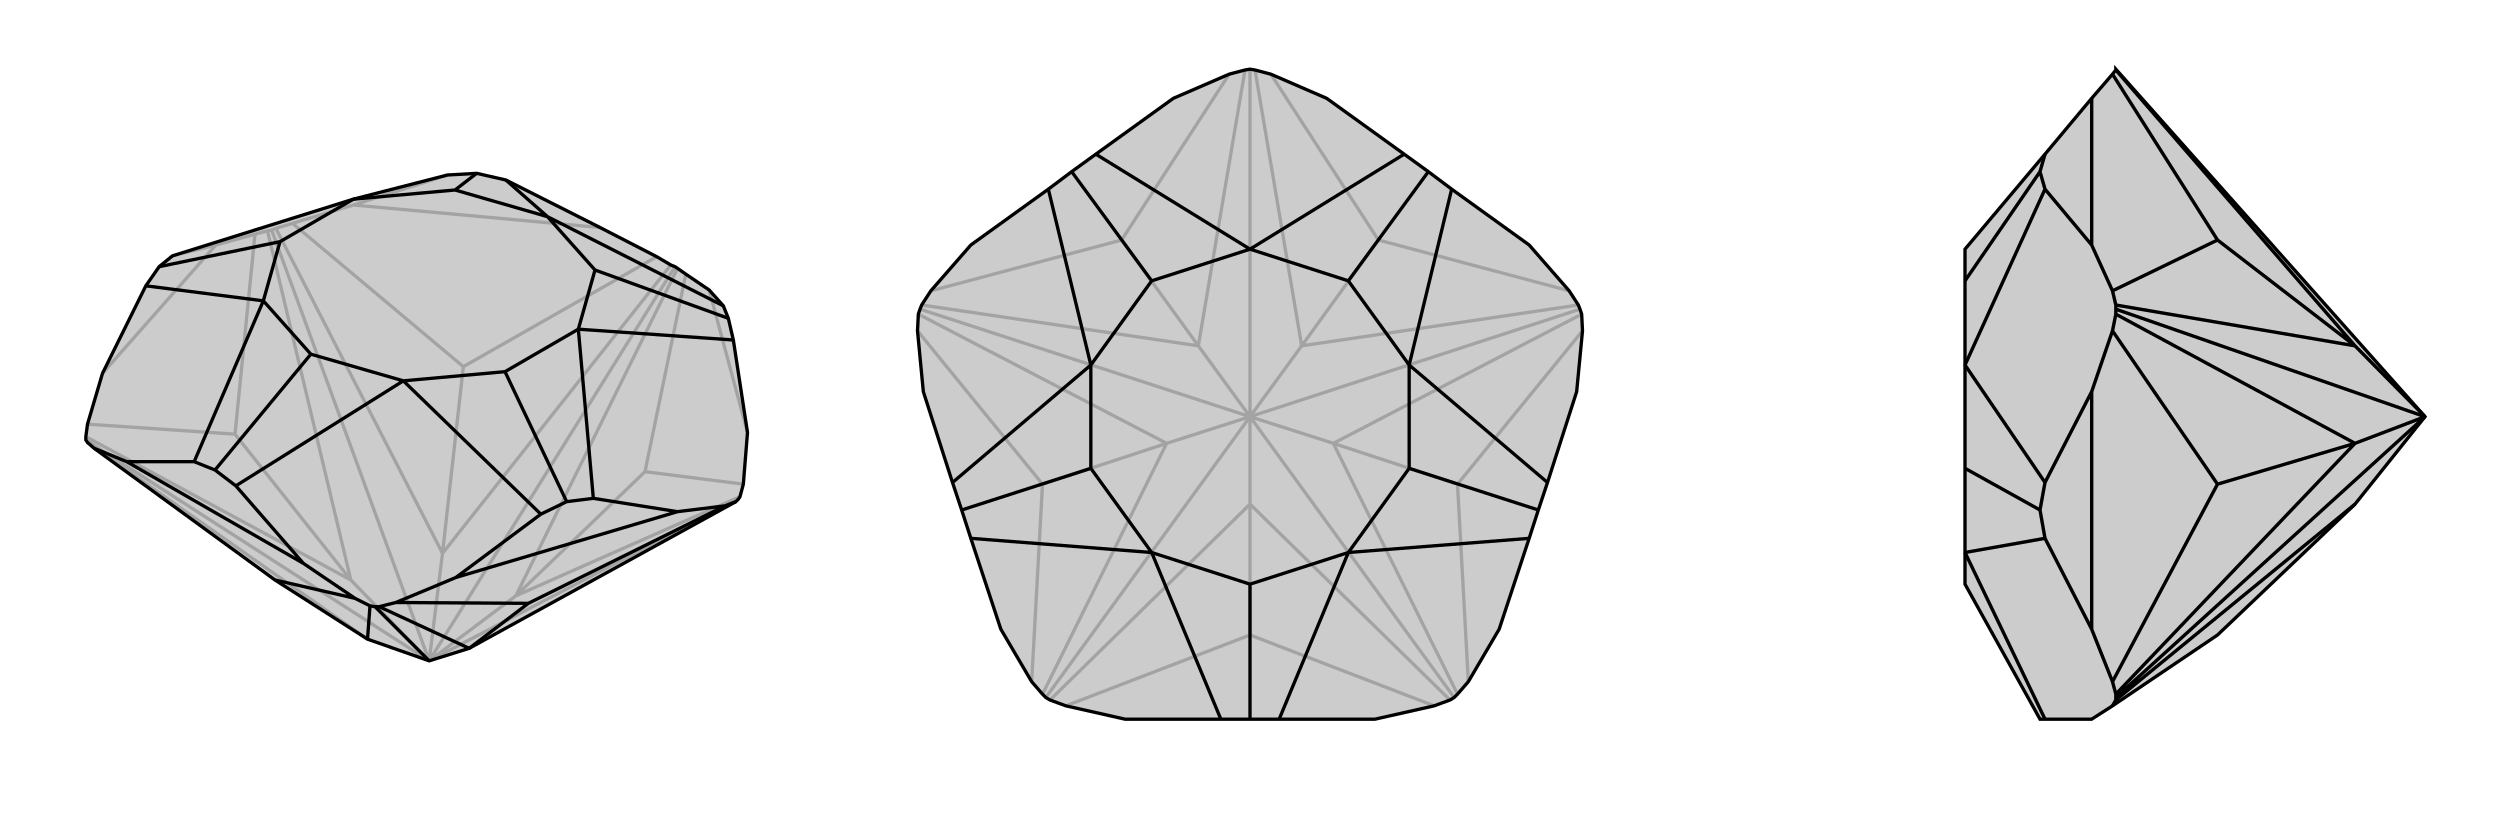 <svg xmlns="http://www.w3.org/2000/svg" viewBox="0 0 3000 1000">
    <g stroke="currentColor" stroke-width="4" fill="none" transform="translate(15 -42)">
        <path fill="currentColor" stroke="none" fill-opacity=".2" d="M426,809L315,738L98,580L90,573L88,570L88,566L90,551L108,490L160,385L176,362L192,349L409,281L522,252L557,250L592,258L705,315L773,350L790,360L795,362L798,364L808,371L836,390L853,409L859,424L865,450L882,561L877,623L873,638L871,641L868,644L548,820L500,835z" />
<path stroke-opacity=".2" d="M500,835L871,641M500,835L604,757M500,835L795,362M500,835L516,706M500,835L311,318M500,835L88,570M500,835L406,738M836,390L882,561M705,315L409,288M108,490L244,336M426,809L90,573M604,757L873,638M759,608L877,623M604,757L798,364M759,608L808,371M604,757L759,608M516,706L790,360M541,482L773,350M516,706L316,316M541,482L336,310M516,706L541,482M406,738L306,319M267,563L291,323M406,738L88,566M267,563L90,551M406,738L267,563M409,288L522,252M244,336L192,349M311,318L316,316M311,318L306,319M409,288L336,310M244,336L291,323M316,316L336,310M306,319L291,323" />
<path d="M426,809L315,738L98,580L90,573L88,570L88,566L90,551L108,490L160,385L176,362L192,349L409,281L522,252L557,250L592,258L705,315L773,350L790,360L795,362L798,364L808,371L836,390L853,409L859,424L865,450L882,561L877,623L873,638L871,641L868,644L548,820L500,835z" />
<path d="M500,835L435,770M349,718L137,596M798,656L532,735M426,809L429,769M315,738L411,760M548,820L440,770M619,766L460,765M619,766L855,649M548,820L619,766M798,656L697,640M798,656L855,649M868,644L855,649M349,718L268,625M532,735L634,659M435,770L429,769M435,770L440,770M349,718L411,760M532,735L460,765M429,769L411,760M440,770L460,765M137,596L218,596M137,596L98,580M592,258L642,302M853,409L642,302M865,450L679,437M859,424L699,366M697,640L665,644M697,640L679,437M634,659L665,644M634,659L469,499M665,644L591,488M268,625L243,606M268,625L469,499M218,596L243,606M218,596L301,403M243,606L358,467M160,385L301,403M176,362L321,332M557,250L531,270M642,302L531,270M642,302L699,366M679,437L699,366M679,437L591,488M469,499L591,488M469,499L358,467M301,403L358,467M301,403L321,332M409,281L321,332M409,281L531,270" />
    </g>
    <g stroke="currentColor" stroke-width="4" fill="none" transform="translate(1000 0)">
        <path fill="currentColor" stroke="none" fill-opacity=".2" d="M506,84L525,89L592,118L685,185L714,206L742,227L835,294L883,349L894,366L896,371L898,377L899,397L892,470L857,579L846,612L835,646L799,755L762,818L749,833L745,837L740,840L721,847L650,863L535,863L500,863L465,863L350,863L279,847L260,840L255,837L251,833L238,818L201,755L165,646L154,612L143,579L108,470L101,397L102,377L104,371L106,366L117,349L165,294L258,227L286,206L315,185L408,118L475,89L494,84L500,83z" />
<path stroke-opacity=".2" d="M500,500L500,605M500,500L745,837M500,500L600,532M500,500L896,371M500,500L562,415M500,500L500,83M500,500L438,415M500,500L104,371M500,500L255,837M500,500L400,532M500,605L260,840M500,762L279,847M500,605L740,840M500,762L721,847M500,605L500,762M600,532L749,833M749,581L762,818M600,532L898,377M749,581L899,397M600,532L749,581M562,415L894,366M654,288L883,349M562,415L506,84M654,288L525,89M562,415L654,288M438,415L494,84M346,288L475,89M438,415L106,366M346,288L117,349M438,415L346,288M400,532L102,377M251,581L101,397M400,532L251,833M251,581L238,818M400,532L251,581" />
<path d="M506,84L525,89L592,118L685,185L714,206L742,227L835,294L883,349L894,366L896,371L898,377L899,397L892,470L857,579L846,612L835,646L799,755L762,818L749,833L745,837L740,840L721,847L650,863L535,863L500,863L465,863L350,863L279,847L260,840L255,837L251,833L238,818L201,755L165,646L154,612L143,579L108,470L101,397L102,377L104,371L106,366L117,349L165,294L258,227L286,206L315,185L408,118L475,89L494,84L500,83z" />
<path d="M315,185L500,299M685,185L500,299M742,227L691,438M714,206L618,337M857,579L691,438M835,646L618,663M846,612L691,562M535,863L618,663M465,863L382,663M500,863L500,701M165,646L382,663M143,579L309,438M154,612L309,562M258,227L309,438M286,206L382,337M500,299L382,337M500,299L618,337M691,438L618,337M691,438L691,562M618,663L691,562M618,663L500,701M382,663L500,701M382,663L309,562M309,438L309,562M309,438L382,337" />
    </g>
    <g stroke="currentColor" stroke-width="4" fill="none" transform="translate(2000 0)">
        <path fill="currentColor" stroke="none" fill-opacity=".2" d="M826,605L661,762L535,847L510,863L454,863L448,863L358,701L358,663L358,562L358,438L358,337L358,299L454,185L510,118L535,89L539,84L539,83L910,500z" />
<path stroke-opacity=".2" d="M910,500L826,415M910,500L539,371M910,500L539,837M910,500L826,532M510,118L510,294M510,755L510,470M826,605L539,840M826,415L539,84M661,288L535,89M826,415L539,366M661,288L535,349M826,415L661,288M826,532L539,377M661,581L535,397M826,532L539,833M661,581L535,818M826,532L661,581M510,755L454,646M539,837L539,840M539,837L539,833M510,755L535,818M539,840L535,847M539,833L535,818M510,294L454,227M510,470L454,579M539,371L539,366M539,371L539,377M510,294L535,349M510,470L535,397M539,366L535,349M539,377L535,397M454,185L448,206M454,863L358,663M454,646L448,612M454,646L358,663M454,579L448,612M454,579L358,438M448,612L358,562M454,227L448,206M454,227L358,438M448,206L358,337" />
<path d="M826,605L661,762L535,847L510,863L454,863L448,863L358,701L358,663L358,562L358,438L358,337L358,299L454,185L510,118L535,89L539,84L539,83L910,500z" />
<path d="M910,500L539,837M910,500L826,532M910,500L539,371M910,500L826,415M510,470L510,755M510,118L510,294M826,605L539,840M826,532L539,833M661,581L535,818M826,532L539,377M661,581L535,397M826,532L661,581M826,415L539,366M661,288L535,349M826,415L539,84M661,288L535,89M826,415L661,288M510,470L454,579M510,294L454,227M539,371L539,377M539,371L539,366M510,470L535,397M510,294L535,349M539,377L535,397M539,366L535,349M510,755L454,646M539,837L539,840M539,837L539,833M510,755L535,818M539,840L535,847M539,833L535,818M454,185L448,206M454,227L448,206M454,227L358,438M448,206L358,337M454,579L448,612M454,579L358,438M454,646L448,612M454,646L358,663M448,612L358,562M454,863L358,663" />
    </g>
</svg>